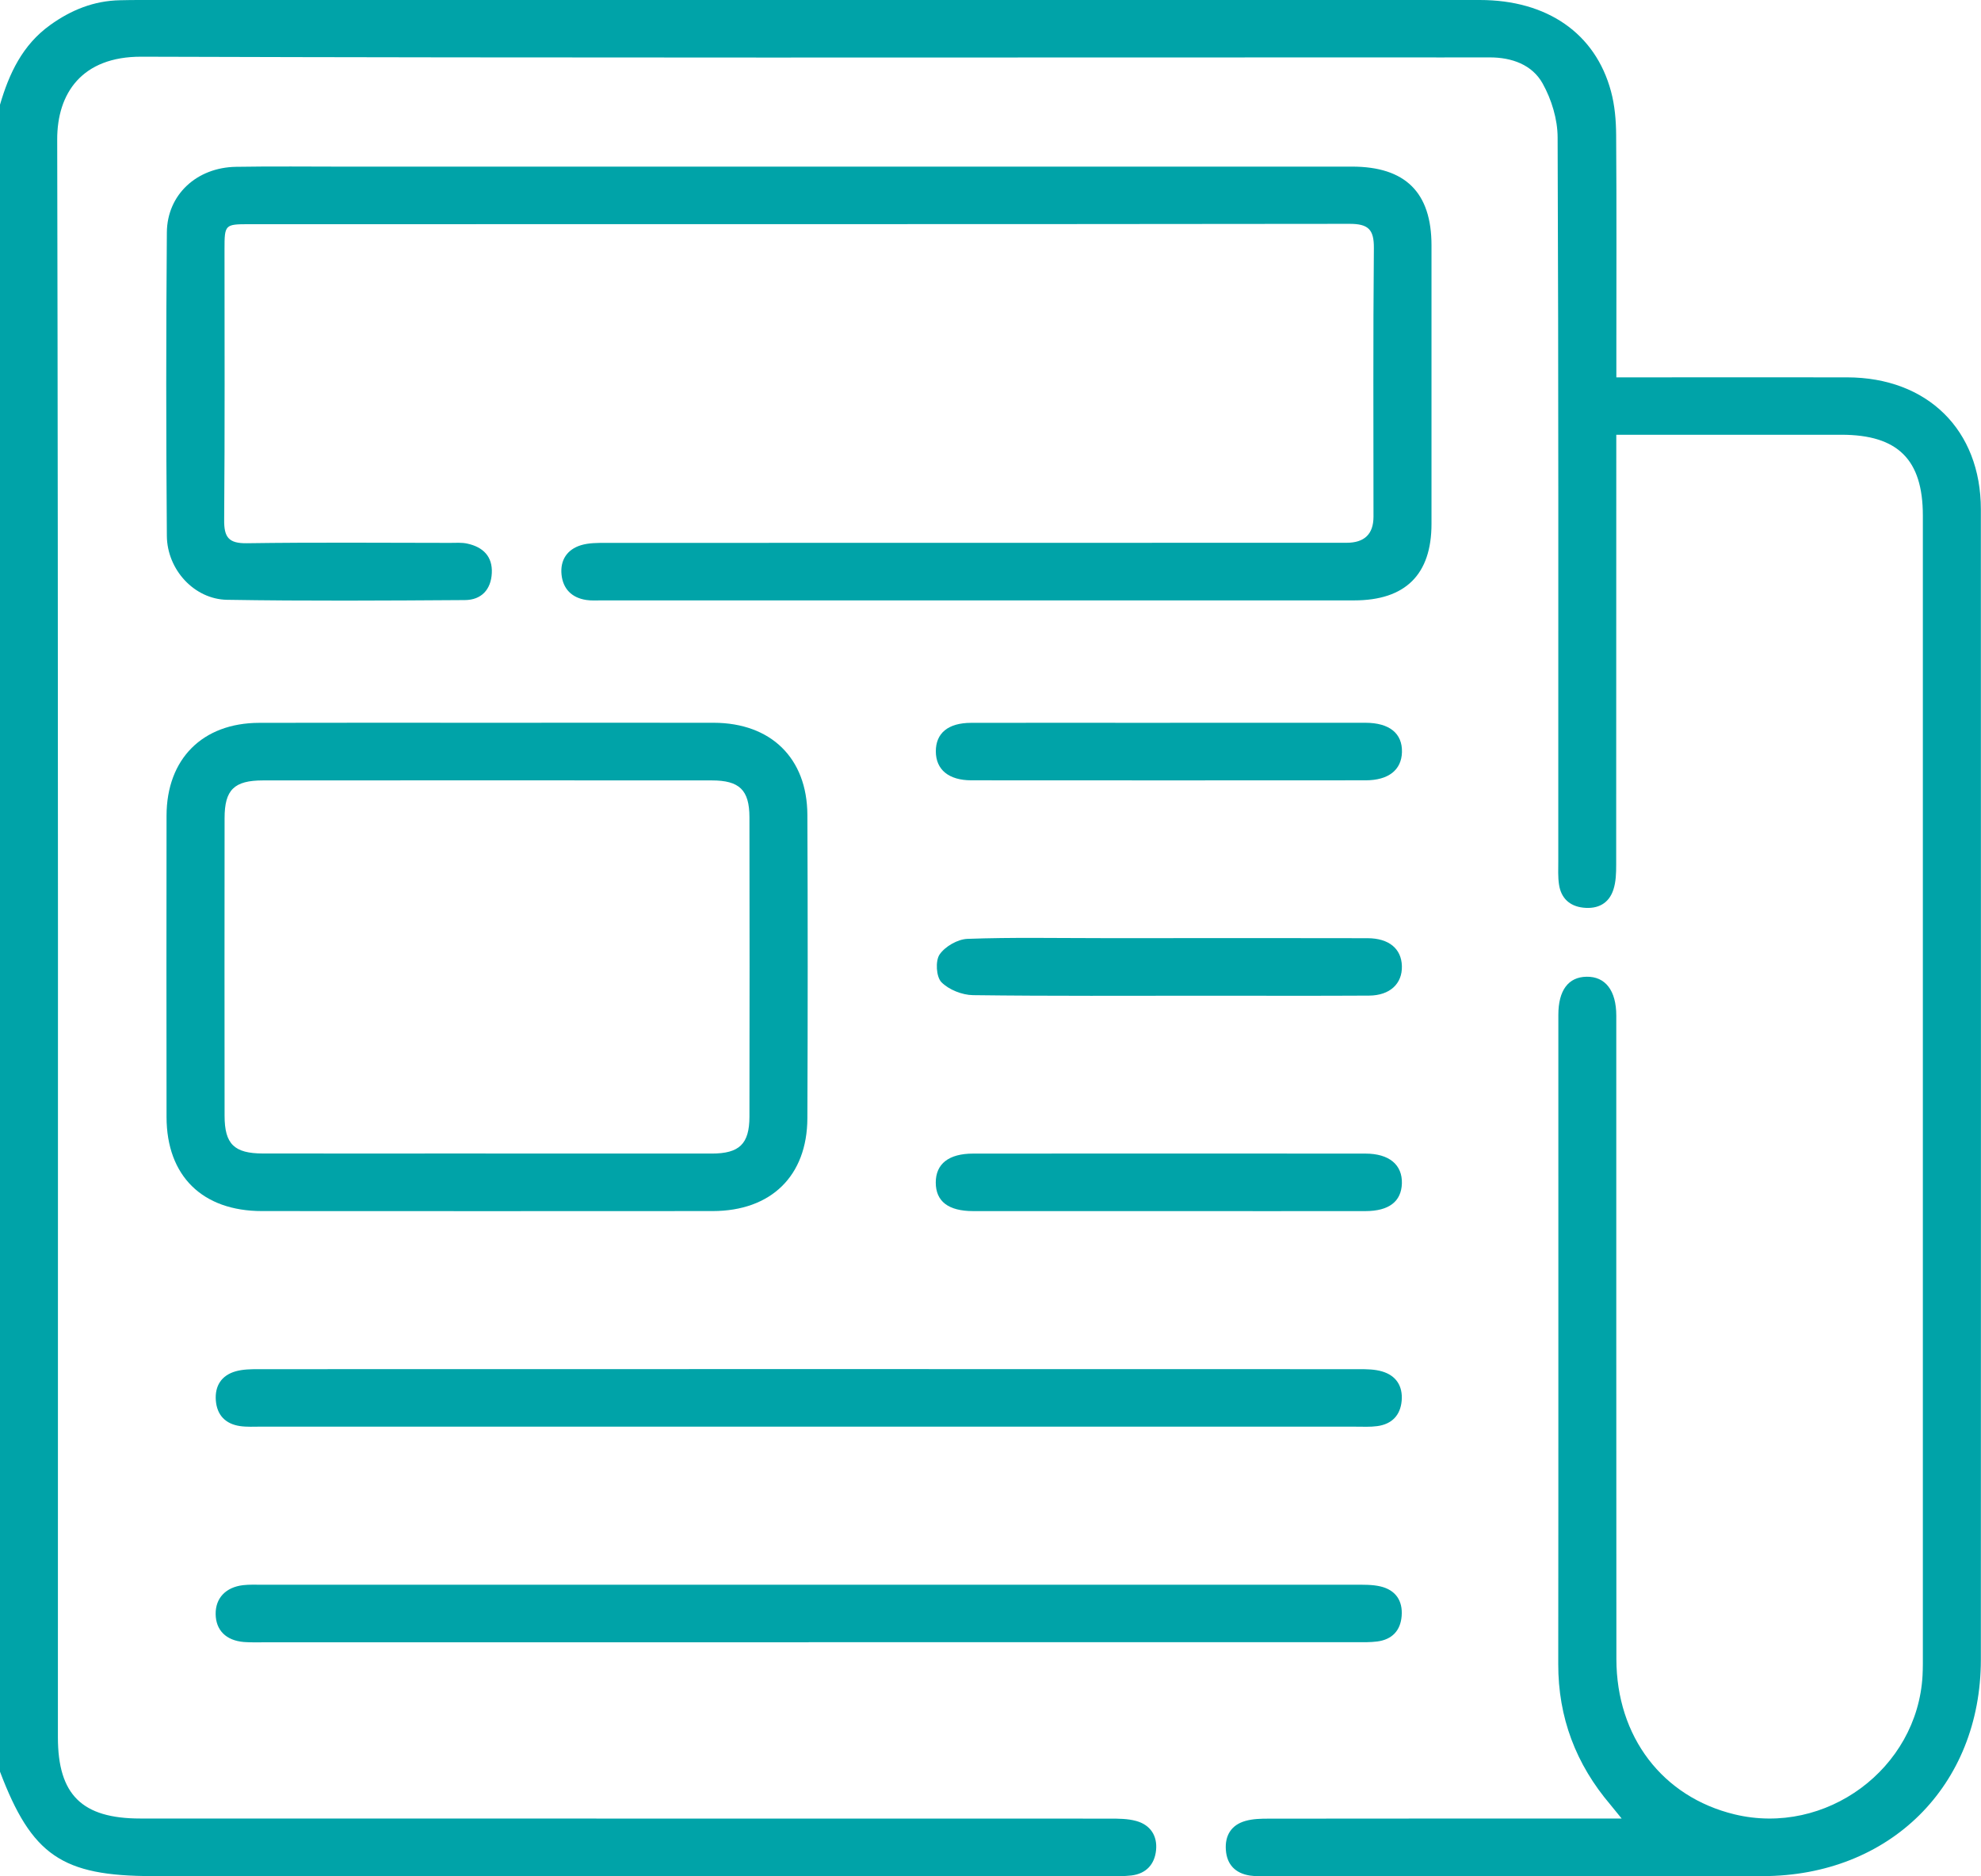 <svg width="57" height="54" viewBox="0 0 57 54" fill="none" xmlns="http://www.w3.org/2000/svg">
<g clip-path="url(#clip0_158_342)">
<path d="M4.47945e-05 3.013C0.263 2.113 0.648 1.292 1.443 0.721C2.044 0.288 2.701 0.022 3.45 0.007C3.617 0.004 3.784 0 3.952 0C16.827 0 29.703 0 42.578 0C44.515 0 45.905 0.958 46.354 2.63C46.463 3.033 46.499 3.466 46.502 3.885C46.517 5.985 46.508 8.085 46.508 10.185V10.86C46.741 10.86 46.939 10.86 47.135 10.86C49.139 10.86 51.143 10.857 53.147 10.86C55.461 10.864 56.996 12.375 56.996 14.66C56.999 25.694 57 36.73 56.996 47.764C56.994 51.395 54.374 53.99 50.714 53.994C45.963 54 41.215 53.996 36.464 53.994C36.298 53.994 36.128 54.003 35.965 53.978C35.545 53.913 35.301 53.662 35.272 53.239C35.242 52.822 35.431 52.517 35.841 52.404C36.051 52.345 36.28 52.34 36.5 52.34C39.654 52.336 42.807 52.337 45.962 52.337C46.161 52.337 46.36 52.337 46.661 52.337C46.511 52.153 46.426 52.045 46.338 51.94C45.342 50.77 44.833 49.428 44.836 47.888C44.843 41.66 44.837 35.434 44.839 29.207C44.839 28.501 45.126 28.119 45.648 28.11C46.189 28.099 46.506 28.504 46.506 29.231C46.508 35.402 46.503 41.573 46.509 47.745C46.511 49.986 47.837 51.715 49.907 52.216C52.534 52.851 55.172 50.905 55.318 48.221C55.33 48.002 55.327 47.78 55.327 47.559C55.327 36.653 55.327 25.747 55.327 14.84C55.327 13.227 54.609 12.514 52.989 12.512C50.858 12.512 48.727 12.512 46.506 12.512C46.506 12.753 46.506 12.964 46.506 13.175C46.506 17.081 46.506 20.986 46.503 24.892C46.503 25.128 46.496 25.378 46.424 25.599C46.295 26.004 45.972 26.169 45.554 26.122C45.156 26.078 44.913 25.841 44.857 25.45C44.825 25.233 44.837 25.009 44.837 24.789C44.837 17.843 44.846 10.898 44.818 3.953C44.817 3.432 44.643 2.862 44.387 2.403C44.086 1.862 43.5 1.651 42.862 1.652C41.916 1.655 40.971 1.652 40.023 1.652C28.038 1.652 16.052 1.67 4.068 1.632C2.353 1.626 1.643 2.688 1.646 4.015C1.678 19.342 1.666 34.669 1.666 49.997C1.666 51.652 2.359 52.336 4.036 52.336C13.332 52.336 22.627 52.336 31.922 52.339C32.179 52.339 32.447 52.339 32.693 52.407C33.1 52.519 33.304 52.832 33.264 53.244C33.225 53.65 32.983 53.923 32.556 53.975C32.336 54.002 32.111 53.993 31.89 53.993C22.724 53.993 13.559 53.993 4.393 53.993C1.782 53.993 0.912 53.396 -0.003 50.98V3.013H4.47945e-05Z" fill="#00A3A8"/>
<path d="M23.04 4.795C28.327 4.795 33.613 4.795 38.9 4.795C40.438 4.795 41.189 5.539 41.189 7.063C41.189 9.733 41.19 12.405 41.189 15.075C41.189 16.537 40.438 17.279 38.961 17.279C31.745 17.279 24.53 17.279 17.314 17.279C17.165 17.279 17.015 17.29 16.869 17.267C16.45 17.204 16.199 16.946 16.157 16.537C16.115 16.123 16.316 15.812 16.719 15.69C16.944 15.622 17.194 15.624 17.432 15.624C24.536 15.621 31.639 15.621 38.744 15.621C39.26 15.621 39.519 15.371 39.52 14.872C39.52 12.294 39.507 9.715 39.531 7.137C39.535 6.603 39.37 6.442 38.833 6.442C28.278 6.455 17.725 6.45 7.17 6.452C6.471 6.452 6.46 6.464 6.46 7.171C6.46 9.769 6.471 12.365 6.45 14.962C6.445 15.459 6.575 15.642 7.104 15.634C9.051 15.606 10.999 15.622 12.948 15.624C13.114 15.624 13.287 15.609 13.447 15.645C13.898 15.743 14.176 16.014 14.151 16.495C14.127 16.971 13.849 17.267 13.376 17.27C11.095 17.285 8.813 17.3 6.532 17.262C5.59 17.245 4.808 16.396 4.801 15.42C4.778 12.511 4.777 9.6 4.801 6.69C4.809 5.601 5.662 4.819 6.79 4.801C7.848 4.783 8.905 4.796 9.963 4.796C14.322 4.796 18.681 4.796 23.04 4.796V4.795Z" fill="#00A3A8"/>
<path d="M14.028 20.801C16.198 20.801 18.369 20.798 20.539 20.801C22.181 20.806 23.223 21.817 23.231 23.449C23.244 26.36 23.243 29.27 23.231 32.181C23.225 33.844 22.185 34.853 20.506 34.854C16.184 34.857 11.861 34.857 7.539 34.854C5.821 34.854 4.795 33.841 4.792 32.15C4.789 29.259 4.787 26.366 4.792 23.474C4.795 21.841 5.826 20.807 7.458 20.803C9.648 20.797 11.837 20.801 14.026 20.801H14.028ZM13.968 33.199C16.138 33.199 18.309 33.2 20.479 33.199C21.272 33.199 21.562 32.924 21.564 32.14C21.569 29.266 21.569 26.392 21.564 23.519C21.562 22.734 21.275 22.46 20.481 22.46C16.177 22.457 11.873 22.458 7.569 22.46C6.737 22.46 6.462 22.729 6.462 23.545C6.459 26.4 6.459 29.256 6.462 32.11C6.462 32.927 6.739 33.196 7.567 33.197C9.701 33.2 11.834 33.197 13.968 33.197V33.199Z" fill="#00A3A8"/>
<path d="M23.211 41.058C17.979 41.058 12.747 41.058 7.516 41.058C7.312 41.058 7.106 41.071 6.905 41.042C6.485 40.98 6.242 40.724 6.21 40.303C6.179 39.884 6.372 39.583 6.78 39.466C6.988 39.407 7.219 39.404 7.439 39.404C17.995 39.401 28.552 39.401 39.108 39.404C39.328 39.404 39.559 39.407 39.767 39.469C40.174 39.589 40.366 39.893 40.331 40.311C40.295 40.73 40.05 40.986 39.629 41.043C39.428 41.071 39.221 41.059 39.017 41.059C33.748 41.059 28.48 41.059 23.211 41.059V41.058Z" fill="#00A3A8"/>
<path d="M23.267 47.265C18.035 47.265 12.804 47.265 7.572 47.265C7.386 47.265 7.2 47.27 7.016 47.256C6.504 47.213 6.21 46.917 6.205 46.452C6.199 45.995 6.494 45.679 6.995 45.62C7.178 45.599 7.365 45.608 7.551 45.608C18.033 45.608 28.514 45.608 38.996 45.608C39.235 45.608 39.484 45.602 39.714 45.655C40.156 45.757 40.366 46.067 40.33 46.51C40.297 46.929 40.053 47.186 39.629 47.241C39.429 47.267 39.222 47.262 39.018 47.262C33.768 47.262 28.518 47.262 23.268 47.262L23.267 47.265Z" fill="#00A3A8"/>
<path d="M33.668 20.801C35.541 20.801 37.412 20.8 39.284 20.801C39.98 20.801 40.354 21.107 40.339 21.648C40.325 22.159 39.952 22.457 39.293 22.457C35.513 22.46 31.732 22.46 27.951 22.457C27.296 22.457 26.93 22.15 26.927 21.628C26.924 21.101 27.279 20.804 27.943 20.803C29.851 20.798 31.76 20.803 33.668 20.803V20.801Z" fill="#00A3A8"/>
<path d="M33.676 26.999C35.566 26.999 37.456 26.996 39.347 27.001C39.965 27.002 40.324 27.303 40.337 27.803C40.351 28.311 39.992 28.649 39.394 28.653C37.856 28.662 36.317 28.656 34.779 28.656C32.519 28.656 30.257 28.669 27.996 28.64C27.684 28.636 27.299 28.483 27.087 28.266C26.937 28.111 26.91 27.655 27.035 27.47C27.192 27.24 27.554 27.03 27.837 27.02C29.114 26.973 30.393 26.999 31.672 26.999C32.34 26.999 33.007 26.999 33.674 26.999H33.676Z" fill="#00A3A8"/>
<path d="M33.617 34.855C31.745 34.855 29.874 34.857 28.002 34.855C27.286 34.855 26.925 34.574 26.925 34.033C26.925 33.495 27.298 33.2 28 33.2C31.763 33.197 35.524 33.197 39.287 33.2C39.972 33.2 40.353 33.521 40.337 34.06C40.32 34.579 39.966 34.854 39.288 34.855C37.398 34.858 35.508 34.855 33.617 34.855Z" fill="#00A3A8"/>
</g>
<defs>
<clipPath id="clip0_158_342">
<rect width="57" height="54" fill="white"/>
</clipPath>
</defs>
</svg>
